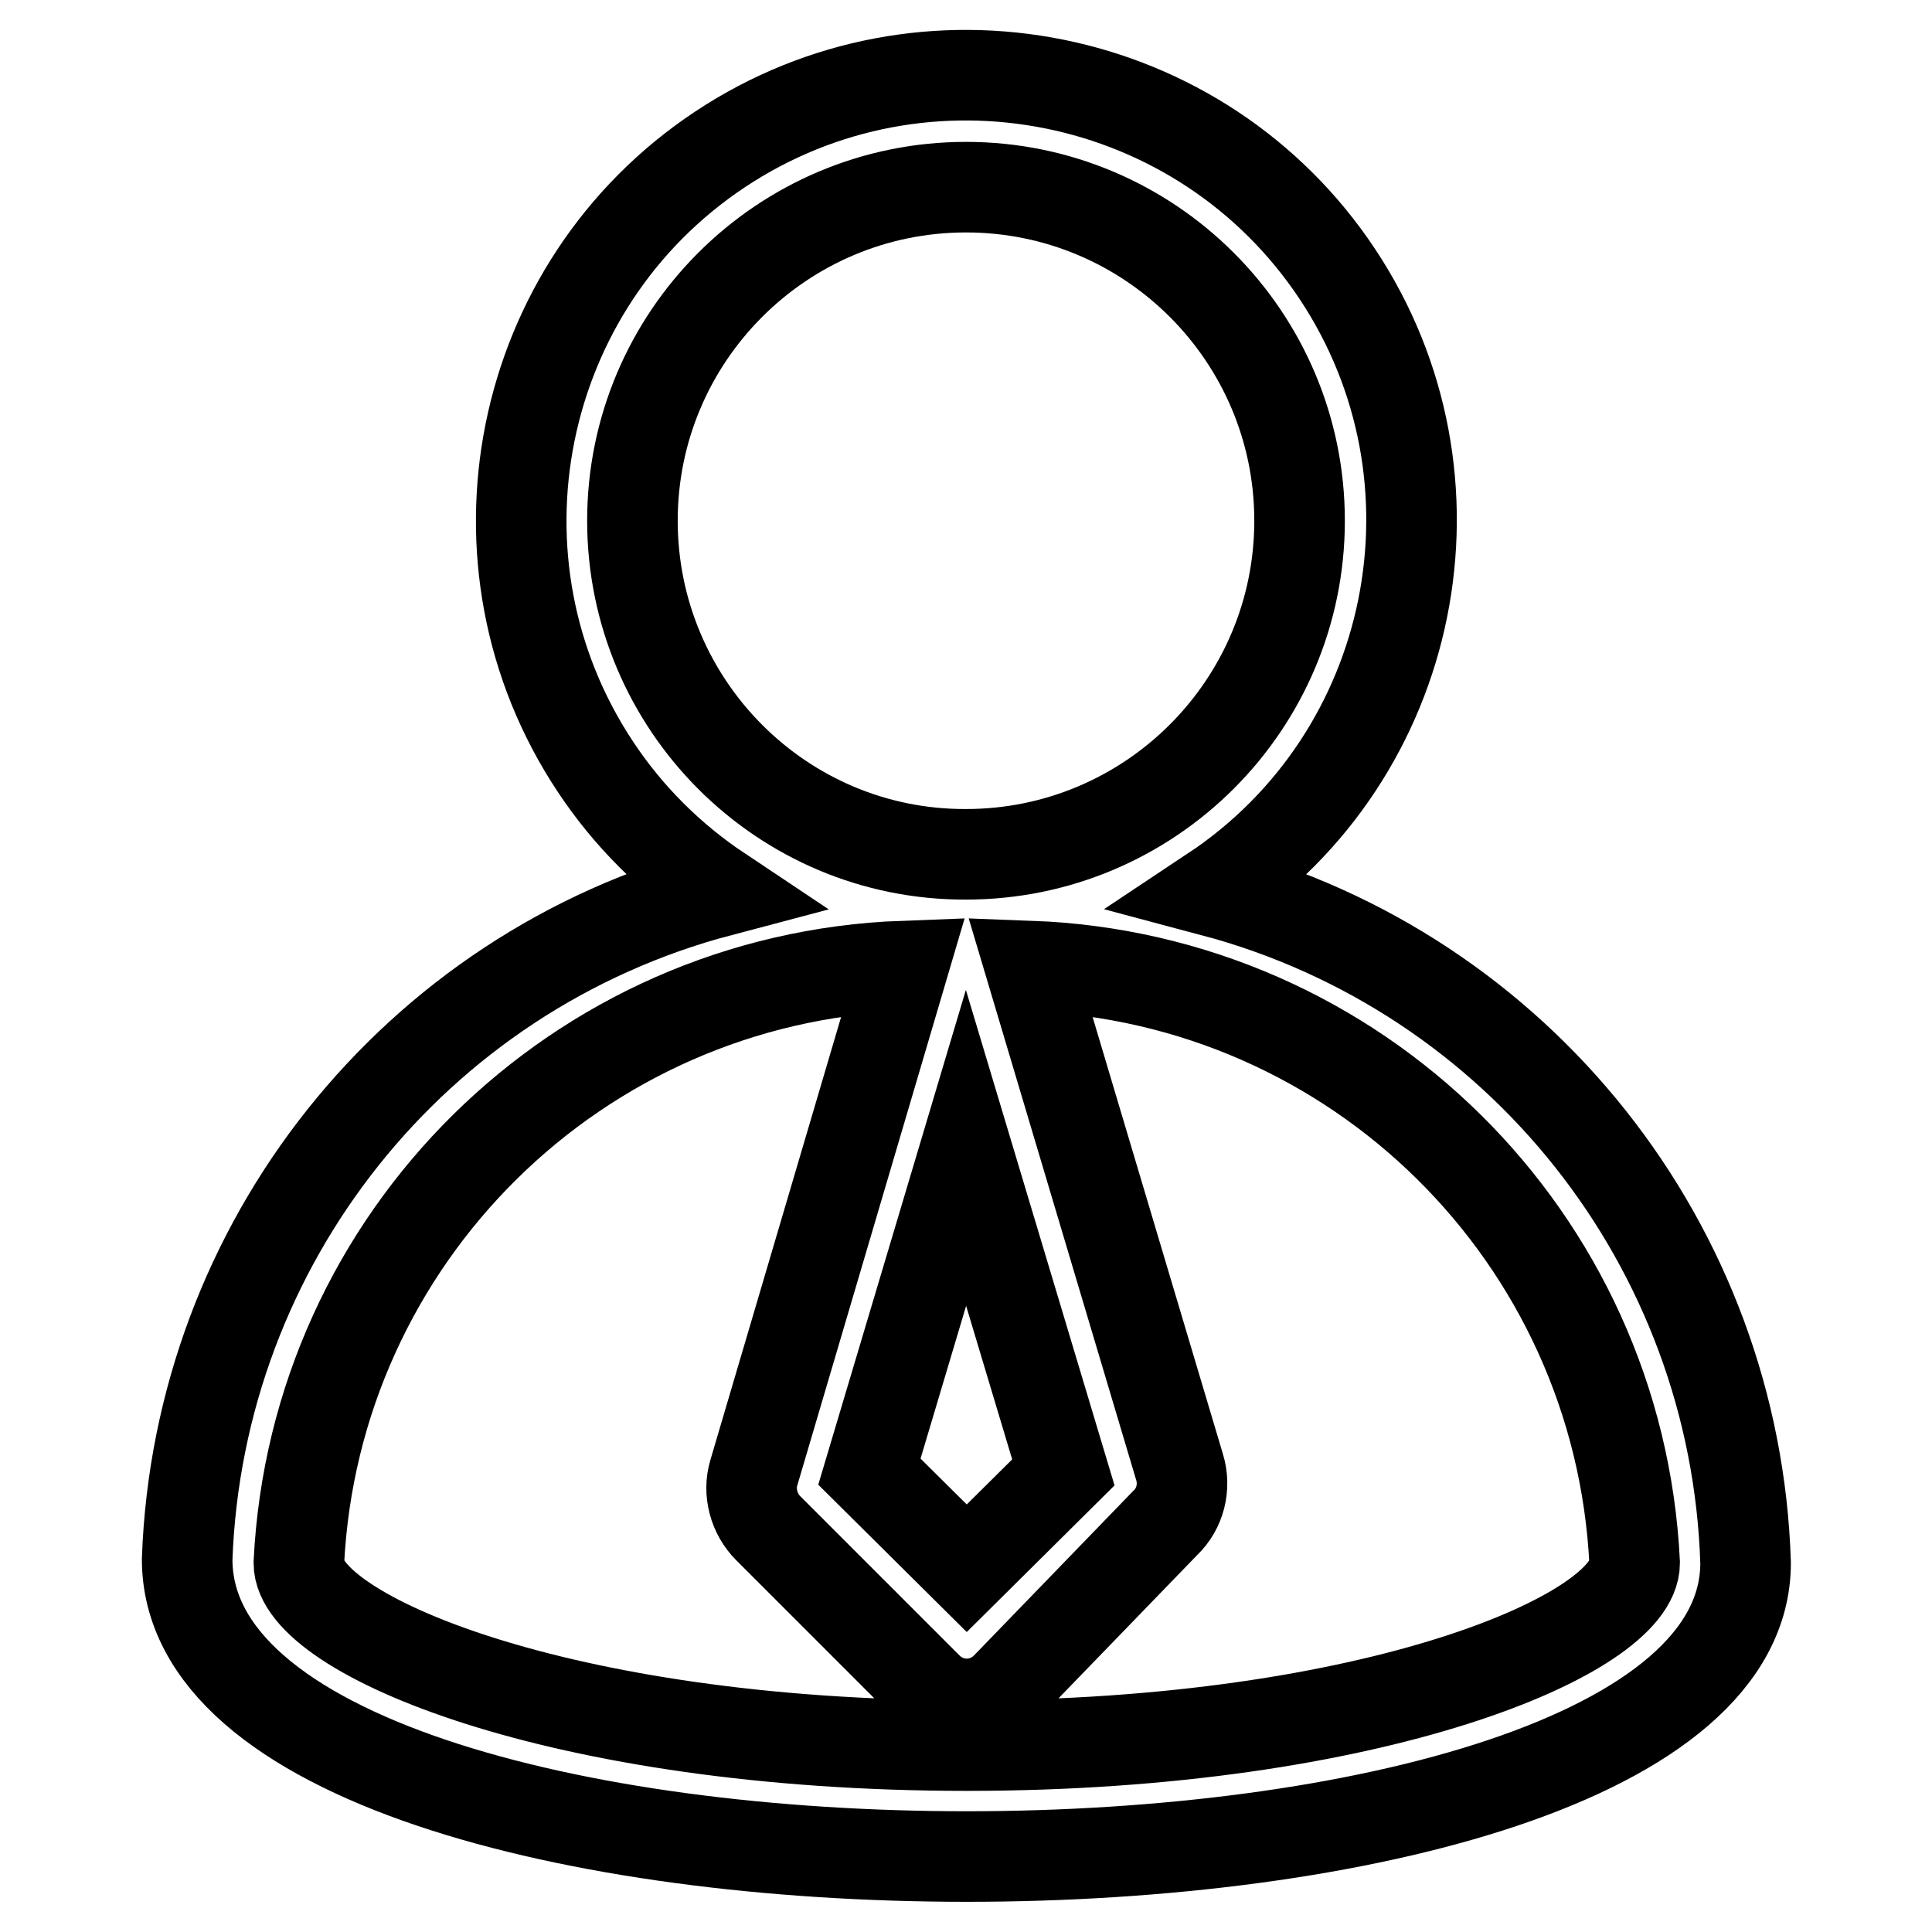 <?xml version="1.0" encoding="utf-8"?>
<!-- Svg Vector Icons : http://www.onlinewebfonts.com/icon -->
<!DOCTYPE svg PUBLIC "-//W3C//DTD SVG 1.1//EN" "http://www.w3.org/Graphics/SVG/1.1/DTD/svg11.dtd">
<svg version="1.1" xmlns="http://www.w3.org/2000/svg" xmlns:xlink="http://www.w3.org/1999/xlink" x="0px" y="0px" viewBox="0 0 256 256" enable-background="new 0 0 256 256" xml:space="preserve">
<g> <path stroke-width="12" fill-opacity="0" stroke="#000000"  d="M160.7,118.1c27.1-18,34.5-54.7,16.5-81.8c-18-27.1-54.7-34.5-81.8-16.5c-27.1,18-34.5,54.7-16.5,81.8 c4.3,6.5,9.9,12.1,16.5,16.5c-40.5,10.7-69.1,46.7-70.6,88.5C24.8,233,76.5,246,128.1,246c51.6,0,103.2-13,103.2-38.9 C230,165.1,201.3,128.9,160.7,118.1z M140.9,195.1l-12.8,12.7L115.2,195l12.8-42.9L140.9,195.1z M83.8,69 c0-24.4,19.8-44.2,44.2-44.2c24.4,0,44.2,19.8,44.2,44.2c0,24.4-19.8,44.2-44.2,44.2C103.6,113.3,83.8,93.4,83.8,69L83.8,69z  M128.1,231.3c-54,0-88.5-14.8-88.5-24.2c2.1-43.1,36.9-77.5,80.1-79.1l-19.8,67.1c-0.8,2.6,0,5.5,1.9,7.4l21.1,21.1 c2.9,2.9,7.5,2.9,10.4,0c0,0,0,0,0,0l21.1-21.8c2-1.9,2.7-4.8,1.9-7.4L136.5,128c43.2,1.6,78,35.9,80.1,79.1 C216.6,216.5,182.1,231.3,128.1,231.3z"/></g>
</svg>